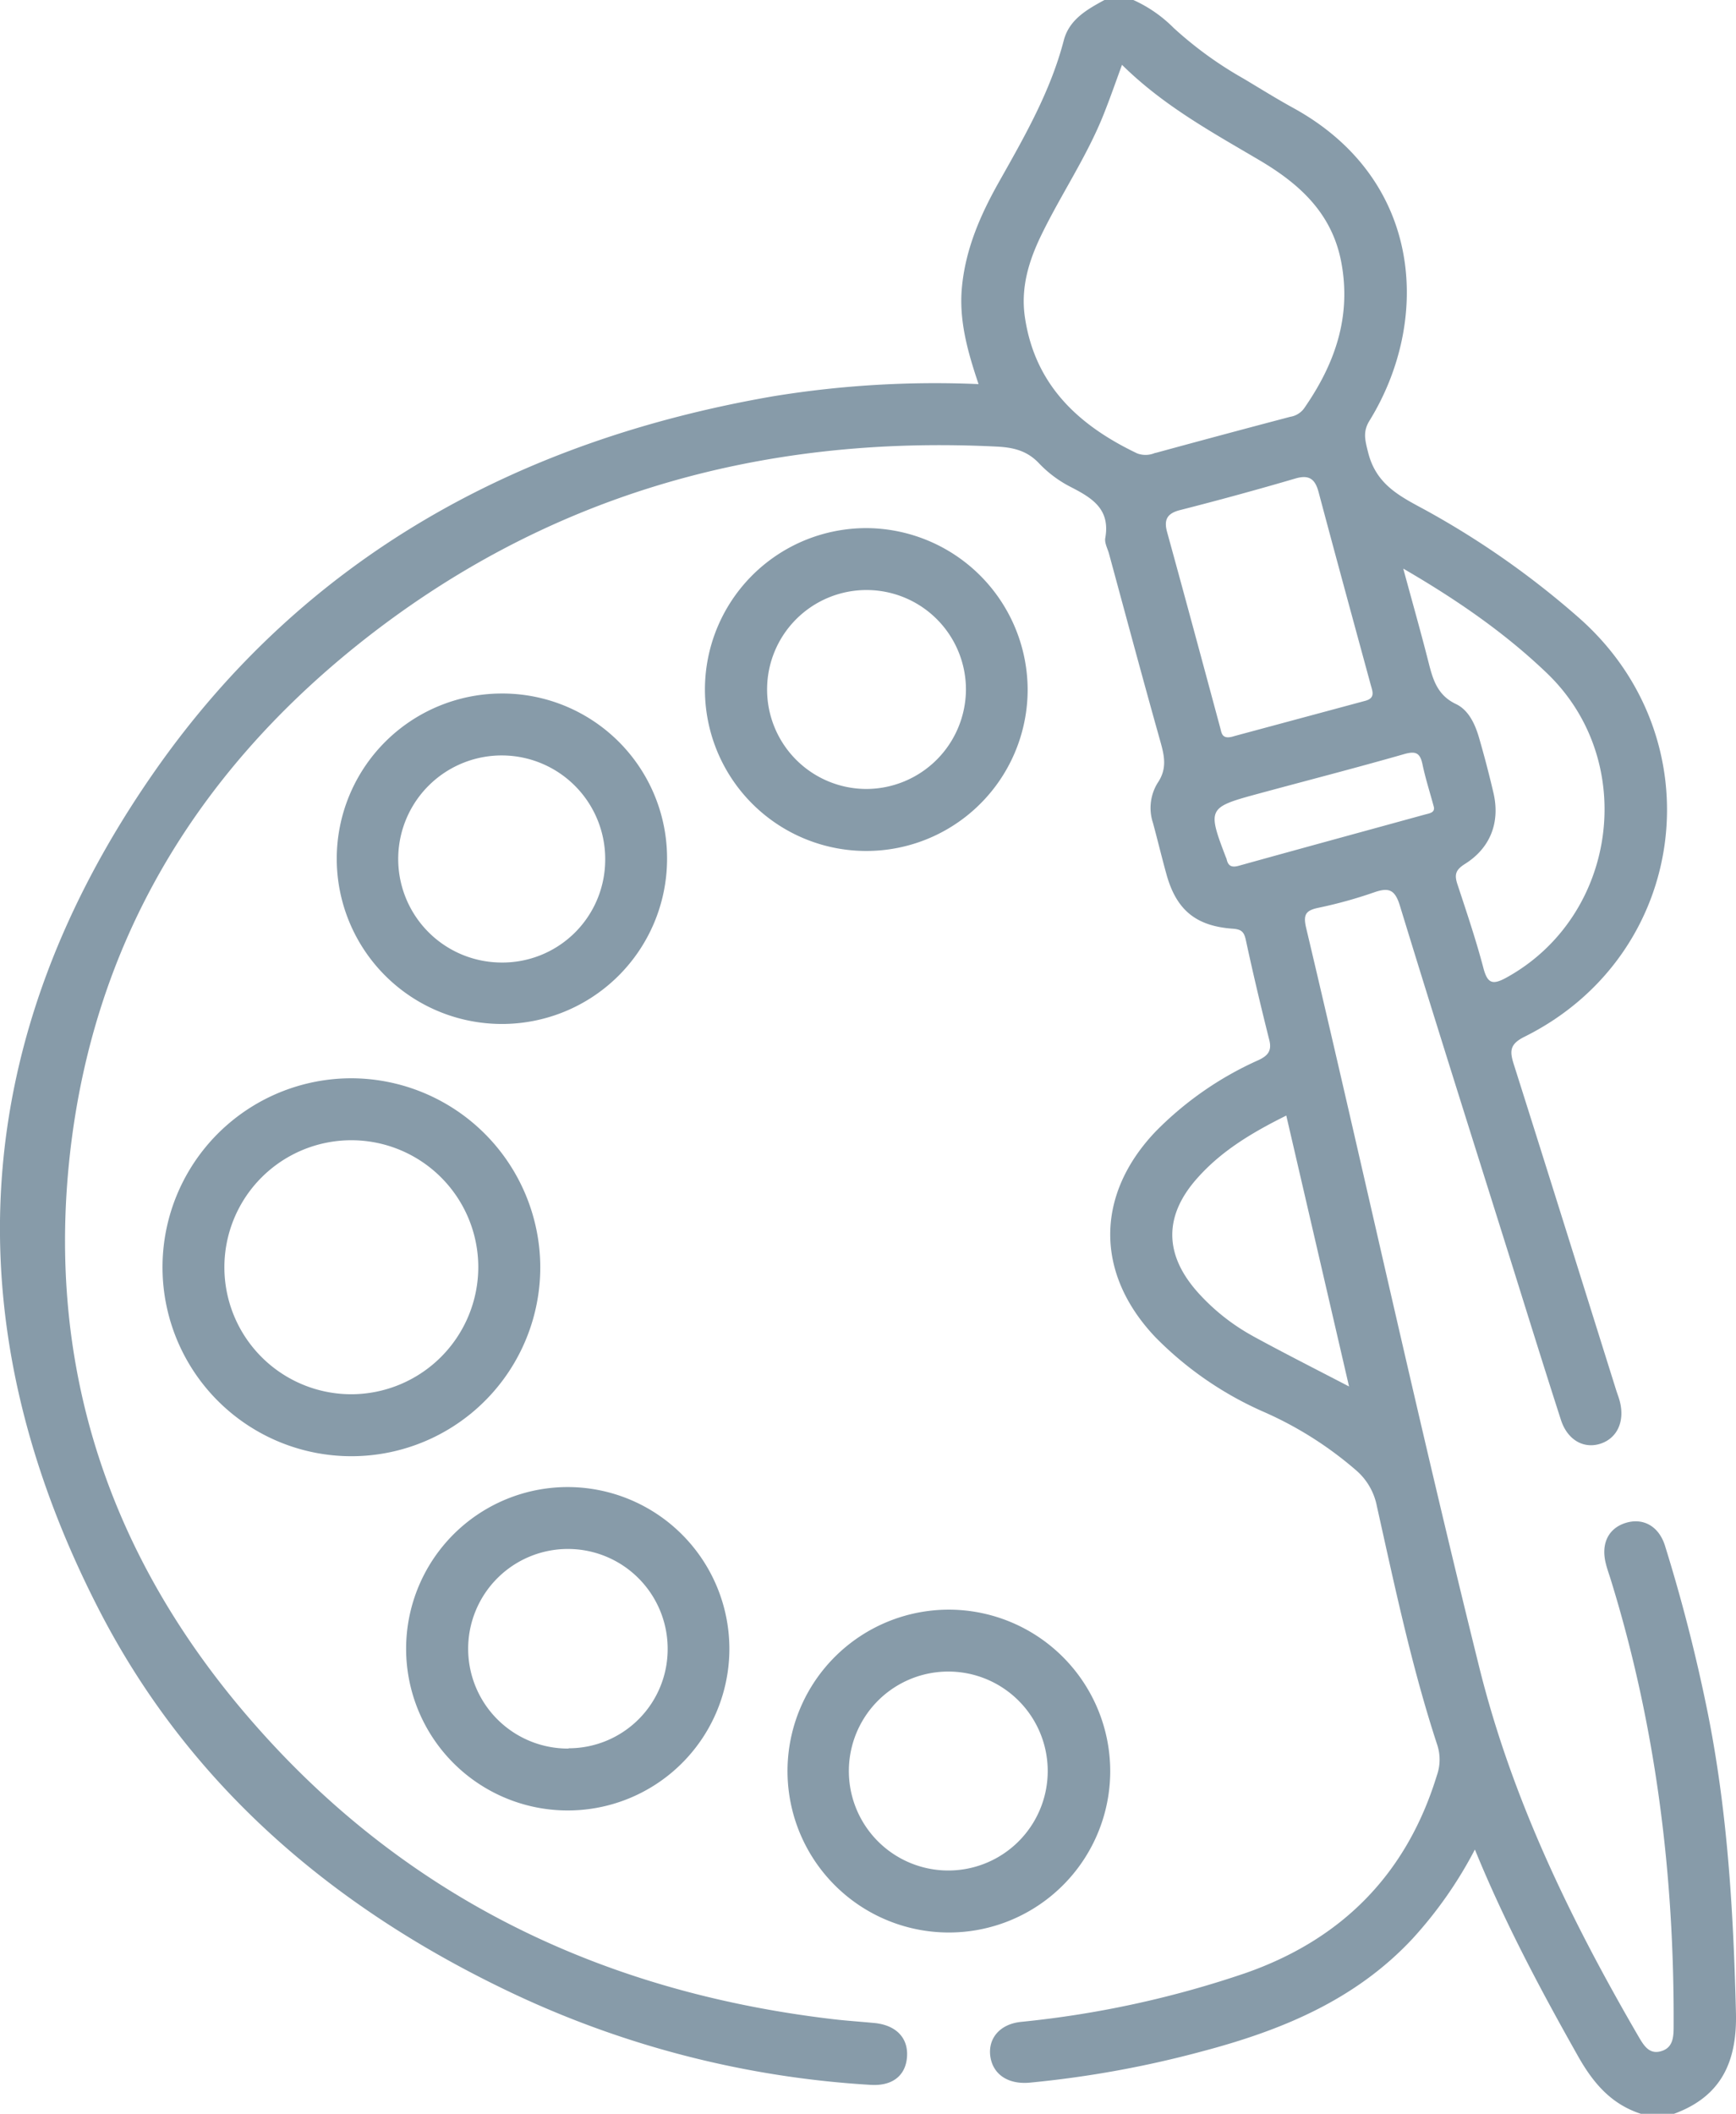 <svg xmlns="http://www.w3.org/2000/svg" viewBox="0 0 315.34 383.84"><defs><style>.cls-1{fill:#879ba9;}</style></defs><g id="Calque_2" data-name="Calque 2"><g id="Calque_1-2" data-name="Calque 1"><path class="cls-1" d="M315.33,365.45c-.46-18.5-1.54-36.9-5.25-55.08q-3.06-15-7.62-29.66c-1.12-3.63-4-5.18-7.16-4.2s-4.55,3.81-3.58,7.48c.25,1,.59,1.9.88,2.85,8.18,26.45,11.55,53.58,11.41,81.2,0,2-.18,3.89-2.47,4.44-1.94.46-2.88-1-3.74-2.43-12.39-21.28-23.11-43.24-29.09-67.31-11.08-44.61-20.85-89.53-31.45-134.26-.6-2.53,0-3.2,2.34-3.68A81.69,81.69,0,0,0,249.67,162c2.64-.91,3.73-.45,4.62,2.45,6.48,21.18,13.18,42.3,19.82,63.44,3.13,10,6.23,20,9.43,29.92,1.17,3.62,4.1,5.28,7.11,4.34s4.5-3.92,3.62-7.56c-.17-.72-.45-1.42-.68-2.13C287.4,232.73,281.24,213,275,193.32c-.78-2.43-.82-3.72,1.92-5.08,30-14.92,34.89-54.36,9.61-76.31A155.58,155.58,0,0,0,259,92.65c-4.59-2.49-9-4.57-10.48-10.49-.59-2.34-1-3.83.32-5.9,11.07-18.07,9.75-43.67-13.94-56.67-3.06-1.68-6-3.52-9-5.31a69.35,69.35,0,0,1-12.7-9.2A24.49,24.49,0,0,0,205.87,0h-5.25c-3.18,1.73-6.4,3.54-7.39,7.34-2.42,9.29-7.14,17.48-11.79,25.73-3.32,5.9-6,12-6.69,18.89-.62,6.11,1,11.83,3,17.78a182.81,182.81,0,0,0-37.23,2.2c-46.38,8-85.26,29.23-112.43,68.11C-5.55,188.21-9,239.6,17.84,292c16.5,32.24,42.93,54.65,75.45,70a176.67,176.67,0,0,0,64.82,16.54c4,.26,6.37-1.68,6.64-5,.29-3.49-1.95-5.85-5.93-6.23-2.48-.24-5-.4-7.46-.69-42.07-4.94-78-22.2-105.88-54.41C20,282.84,8.35,248.43,12.71,209.5c4.25-38,22.58-68.61,52.15-92.34C98.77,90,137.94,78.92,181.1,81.09c3,.15,5.5.75,7.66,3.06a21.29,21.29,0,0,0,5.68,4.24c3.89,2,7.28,4,6.33,9.3-.16.9.43,1.93.69,2.89,3.07,11.3,6.1,22.61,9.27,33.88.76,2.7,1.35,5.06-.46,7.71a8.65,8.65,0,0,0-.84,7.23c.85,3.13,1.6,6.28,2.47,9.4,1.78,6.38,5.3,9.34,12,9.82,1.56.11,2.06.53,2.39,2,1.31,6.09,2.75,12.15,4.27,18.2.51,2-.28,2.88-2,3.68a61,61,0,0,0-18.64,12.94c-11,11.54-11,25.86,0,37.4a63.23,63.23,0,0,0,19.61,13.5,66.31,66.31,0,0,1,17,10.79,11.44,11.44,0,0,1,3.57,6.32c3.26,14.59,6.33,29.23,11,43.45a8.6,8.6,0,0,1-.1,5.47c-5.48,17.86-17.19,29.73-34.74,35.87a182.16,182.16,0,0,1-40.83,8.87c-3.83.41-5.95,3-5.55,6.18.44,3.35,3.23,5.21,7.17,4.85a189.2,189.2,0,0,0,31.24-5.66c14.42-3.8,27.91-9.31,38.36-20.55a75.73,75.73,0,0,0,11.26-16.12c5.41,13.25,11.91,25.42,18.7,37.46,2.75,4.88,6,8.76,11.46,10.53h6C312.66,380.66,315.55,374.35,315.33,365.45ZM281,122.23c16.69,16,12.81,44.15-7.36,55.27-2.55,1.4-3.45,1.05-4.19-1.76-1.33-5.05-3-10-4.65-15-.64-1.85-.49-2.75,1.31-3.88,4.66-2.92,6.41-7.62,5.17-12.91q-1.19-5.1-2.65-10.12c-.72-2.44-1.9-4.93-4.16-6-3.41-1.62-4.2-4.49-5-7.65-1.37-5.4-2.9-10.77-4.57-16.94C264.82,109,273.45,115,281,122.23Zm-71.17-40a4.35,4.35,0,0,1-3.25.1C196,77.28,188,70,186.17,57.59c-.78-5.29.67-10.11,2.92-14.78,3.73-7.72,8.66-14.84,11.72-22.9,1-2.55,1.89-5.11,3-8.14C211.27,19.14,220,23.92,228.62,29c7.32,4.3,13.28,9.6,15,18.51,1.92,10-1.16,18.65-6.78,26.7a3.89,3.89,0,0,1-2.48,1.47Q222.1,78.91,209.86,82.25ZM212,96.6c-.62-2.25,0-3.4,2.41-4q10.49-2.67,20.86-5.71c2.57-.76,3.63.11,4.26,2.5,3.1,11.65,6.28,23.28,9.45,34.92.34,1.24.89,2.44-1,2.94l-23.77,6.4c-2.28.75-2.3-.58-2.54-1.43C218.47,120.35,215.27,108.47,212,96.6Zm13,60.6c-1.23.34-1.9.07-2.18-1.17a1.48,1.48,0,0,0-.13-.35c-3.39-8.86-3.29-9.08,5.7-11.52s17.8-4.7,26.64-7.23c2.09-.6,2.92-.28,3.36,1.84.53,2.55,1.33,5,2.08,7.8.16,1-.84,1.11-1.66,1.33C247.53,151,236.26,154.07,225,157.2Zm2.59,85.39a38,38,0,0,1-9.94-7.86c-6.25-6.95-6.3-14.07,0-21,4.32-4.81,9.76-8.08,16-11.18,3.79,16.33,7.53,32.47,11.4,49.19C238.81,248.49,233.14,245.63,227.58,242.59Z"/><path class="cls-1" d="M63.79,195.78a34.31,34.31,0,1,0,34.35,34.16A34.4,34.4,0,0,0,63.79,195.78Zm.09,57.37a23.06,23.06,0,1,1,23-23.09A23.12,23.12,0,0,1,63.88,253.15Z"/><path class="cls-1" d="M91,125.92a30,30,0,1,0,30.17,30.21A29.93,29.93,0,0,0,91,125.92Zm-.17,48.84a18.8,18.8,0,1,1,19.1-18.41A18.67,18.67,0,0,1,90.82,174.76Z"/><path class="cls-1" d="M103.09,270a29.36,29.36,0,1,0,29.4,29.2A29.4,29.4,0,0,0,103.09,270Zm.19,47.48a18.12,18.12,0,1,1,18-18.09A18,18,0,0,1,103.28,317.43Z"/><path class="cls-1" d="M157.67,95.89a29.31,29.31,0,1,0,29,29.49A29.42,29.42,0,0,0,157.67,95.89Zm-.31,47.36a18.06,18.06,0,1,1,18.1-18A18.13,18.13,0,0,1,157.36,143.25Z"/><path class="cls-1" d="M172.55,292.26a29.31,29.31,0,1,0,29.12,29.39A29.35,29.35,0,0,0,172.55,292.26Zm-.49,47.36a18.06,18.06,0,0,1,.39-36.12,18.06,18.06,0,1,1-.39,36.12Z"/></g></g></svg>